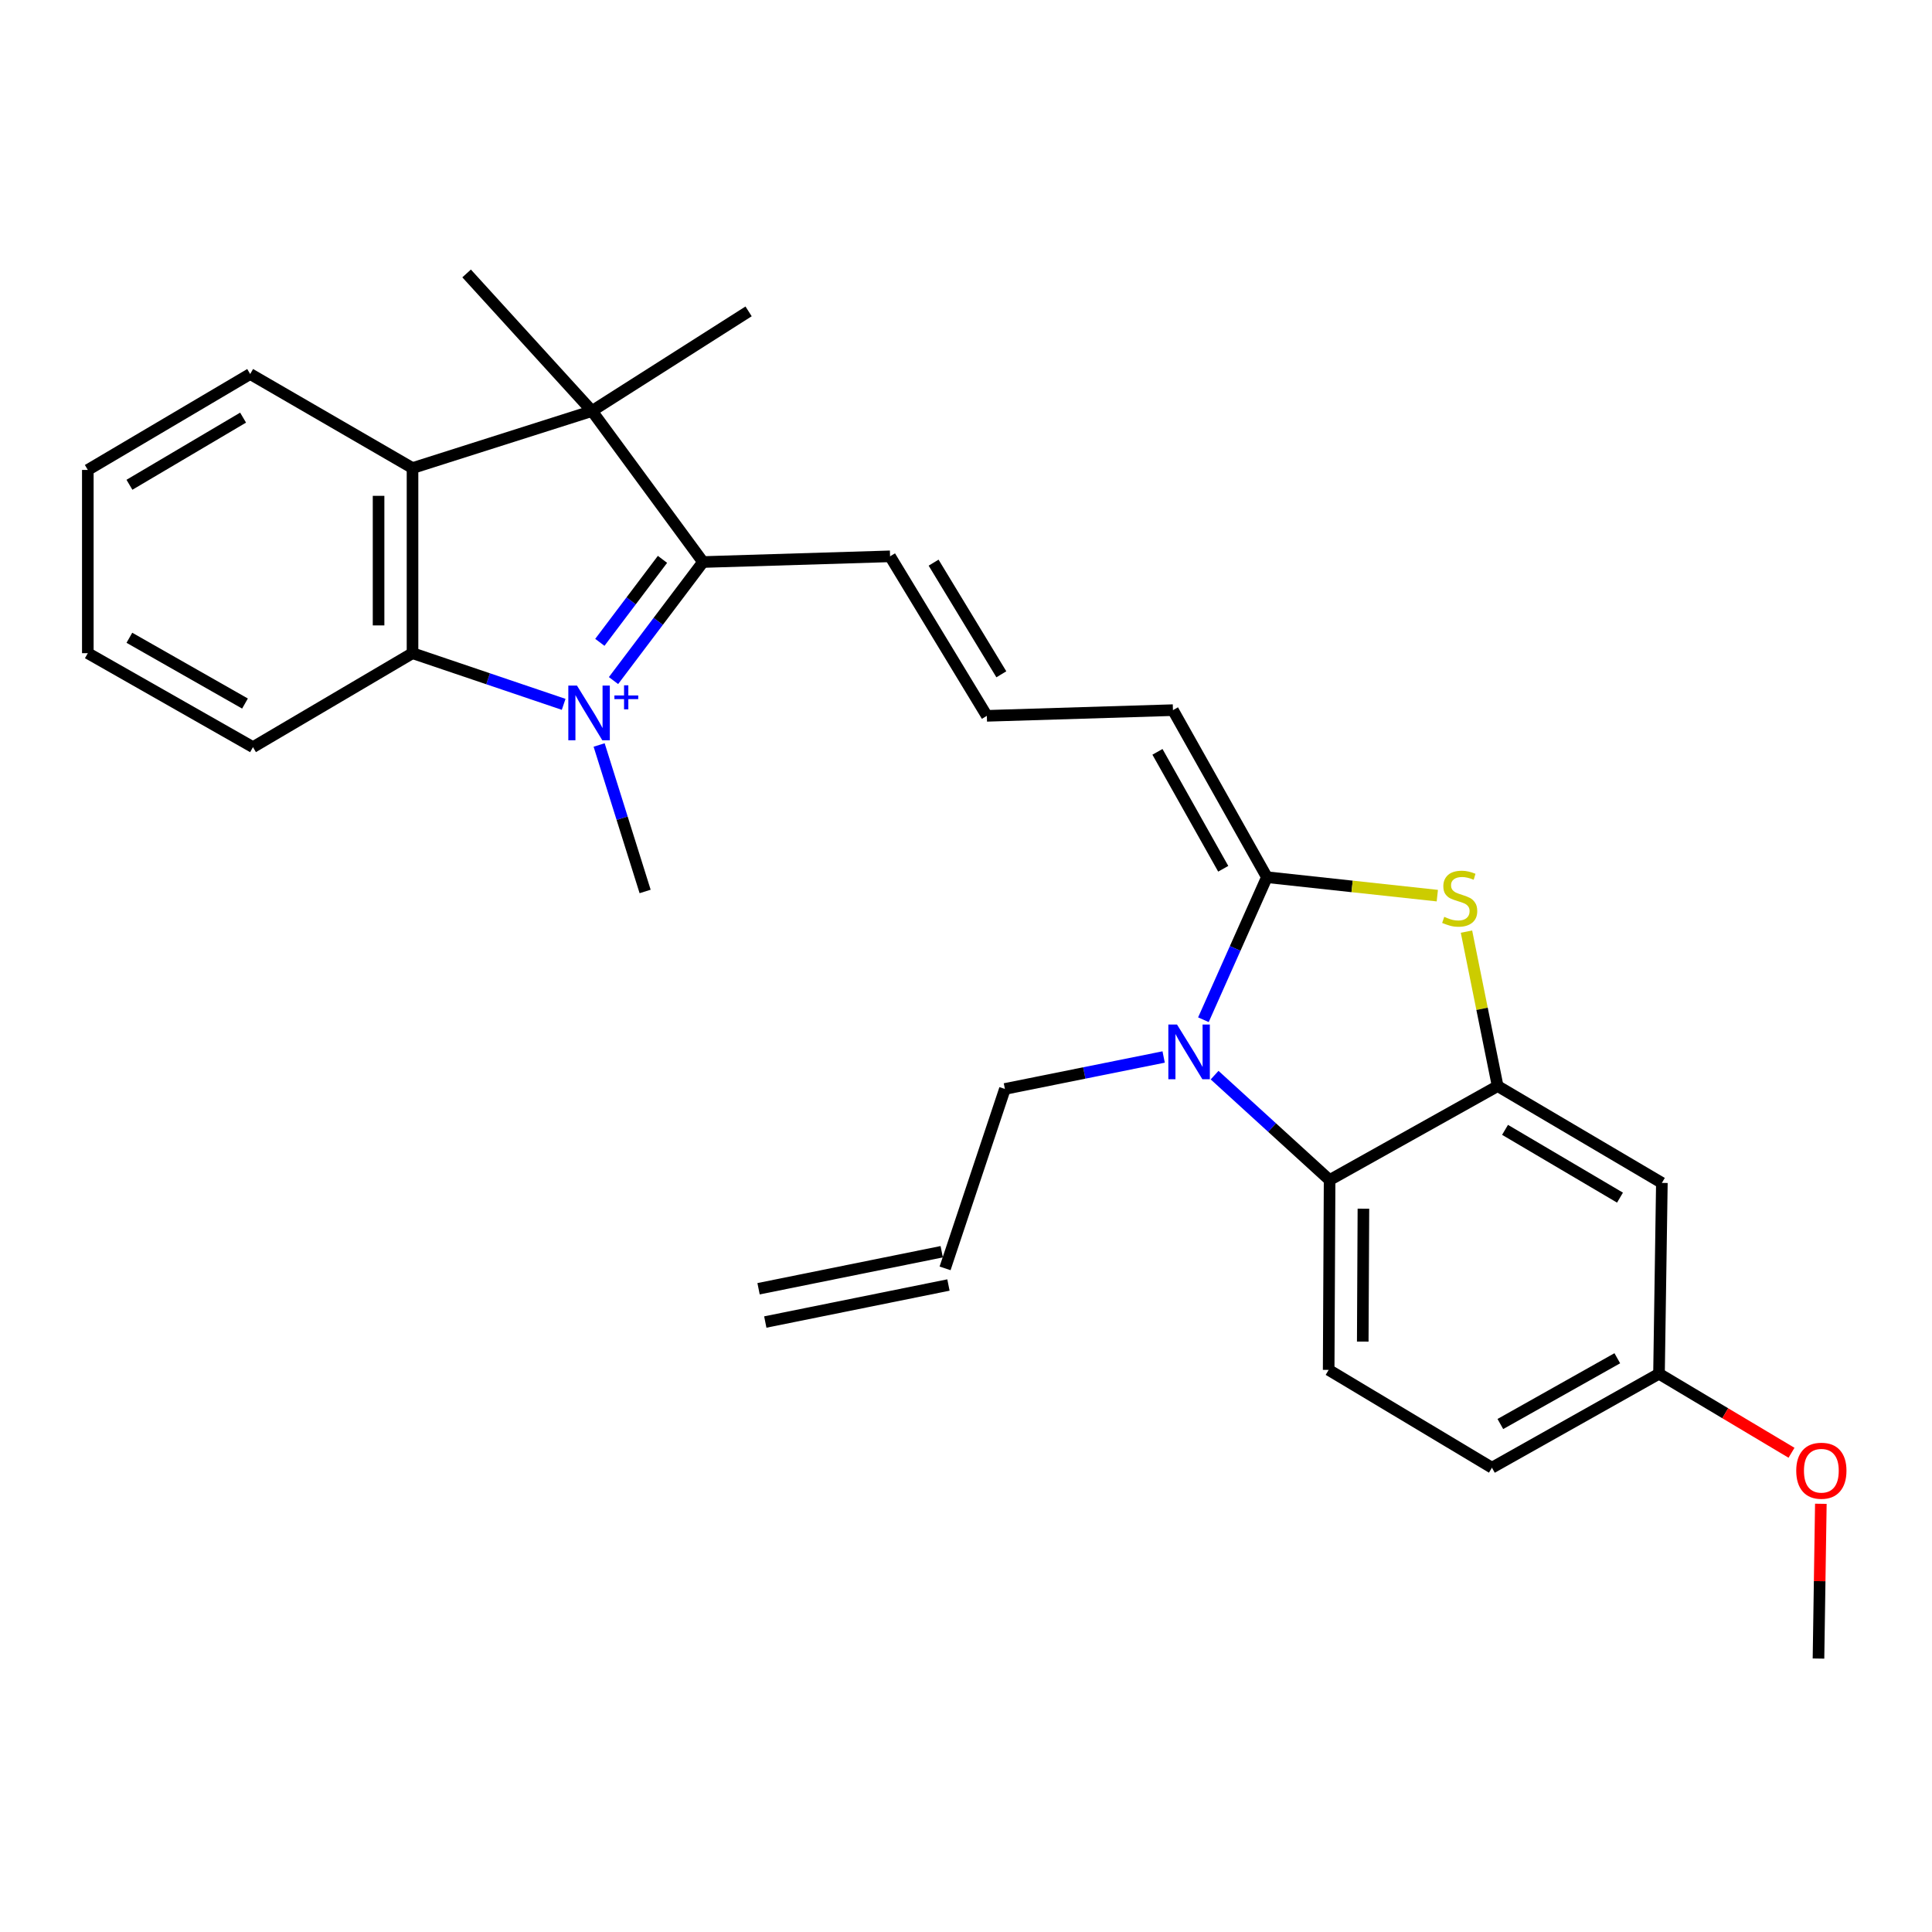 <?xml version='1.0' encoding='iso-8859-1'?>
<svg version='1.1' baseProfile='full'
              xmlns='http://www.w3.org/2000/svg'
                      xmlns:rdkit='http://www.rdkit.org/xml'
                      xmlns:xlink='http://www.w3.org/1999/xlink'
                  xml:space='preserve'
width='1000px' height='1000px' viewBox='0 0 1000 1000'>
<!-- END OF HEADER -->
<rect style='opacity:1.0;fill:#FFFFFF;stroke:none' width='1000' height='1000' x='0' y='0'> </rect>
<path class='bond-0' d='M 317.552,352.266 L 340.713,321.586' style='fill:none;fill-rule:evenodd;stroke:#0000FF;stroke-width:6px;stroke-linecap:butt;stroke-linejoin:miter;stroke-opacity:1' />
<path class='bond-0' d='M 340.713,321.586 L 363.875,290.905' style='fill:none;fill-rule:evenodd;stroke:#000000;stroke-width:6px;stroke-linecap:butt;stroke-linejoin:miter;stroke-opacity:1' />
<path class='bond-0' d='M 310.476,332.475 L 326.689,310.998' style='fill:none;fill-rule:evenodd;stroke:#0000FF;stroke-width:6px;stroke-linecap:butt;stroke-linejoin:miter;stroke-opacity:1' />
<path class='bond-0' d='M 326.689,310.998 L 342.902,289.522' style='fill:none;fill-rule:evenodd;stroke:#000000;stroke-width:6px;stroke-linecap:butt;stroke-linejoin:miter;stroke-opacity:1' />
<path class='bond-5' d='M 291.75,364.569 L 252.635,351.328' style='fill:none;fill-rule:evenodd;stroke:#0000FF;stroke-width:6px;stroke-linecap:butt;stroke-linejoin:miter;stroke-opacity:1' />
<path class='bond-5' d='M 252.635,351.328 L 213.519,338.086' style='fill:none;fill-rule:evenodd;stroke:#000000;stroke-width:6px;stroke-linecap:butt;stroke-linejoin:miter;stroke-opacity:1' />
<path class='bond-14' d='M 310.109,385.603 L 322.012,423.512' style='fill:none;fill-rule:evenodd;stroke:#0000FF;stroke-width:6px;stroke-linecap:butt;stroke-linejoin:miter;stroke-opacity:1' />
<path class='bond-14' d='M 322.012,423.512 L 333.915,461.42' style='fill:none;fill-rule:evenodd;stroke:#000000;stroke-width:6px;stroke-linecap:butt;stroke-linejoin:miter;stroke-opacity:1' />
<path class='bond-3' d='M 363.875,290.905 L 306.406,212.74' style='fill:none;fill-rule:evenodd;stroke:#000000;stroke-width:6px;stroke-linecap:butt;stroke-linejoin:miter;stroke-opacity:1' />
<path class='bond-11' d='M 363.875,290.905 L 460.696,287.957' style='fill:none;fill-rule:evenodd;stroke:#000000;stroke-width:6px;stroke-linecap:butt;stroke-linejoin:miter;stroke-opacity:1' />
<path class='bond-1' d='M 655.752,454.03 L 607.118,367.567' style='fill:none;fill-rule:evenodd;stroke:#000000;stroke-width:6px;stroke-linecap:butt;stroke-linejoin:miter;stroke-opacity:1' />
<path class='bond-1' d='M 633.142,449.675 L 599.098,389.151' style='fill:none;fill-rule:evenodd;stroke:#000000;stroke-width:6px;stroke-linecap:butt;stroke-linejoin:miter;stroke-opacity:1' />
<path class='bond-2' d='M 655.752,454.03 L 639.318,490.921' style='fill:none;fill-rule:evenodd;stroke:#000000;stroke-width:6px;stroke-linecap:butt;stroke-linejoin:miter;stroke-opacity:1' />
<path class='bond-2' d='M 639.318,490.921 L 622.884,527.812' style='fill:none;fill-rule:evenodd;stroke:#0000FF;stroke-width:6px;stroke-linecap:butt;stroke-linejoin:miter;stroke-opacity:1' />
<path class='bond-4' d='M 655.752,454.03 L 699.852,458.806' style='fill:none;fill-rule:evenodd;stroke:#000000;stroke-width:6px;stroke-linecap:butt;stroke-linejoin:miter;stroke-opacity:1' />
<path class='bond-4' d='M 699.852,458.806 L 743.951,463.582' style='fill:none;fill-rule:evenodd;stroke:#CCCC00;stroke-width:6px;stroke-linecap:butt;stroke-linejoin:miter;stroke-opacity:1' />
<path class='bond-7' d='M 628.675,556.489 L 658.438,583.64' style='fill:none;fill-rule:evenodd;stroke:#0000FF;stroke-width:6px;stroke-linecap:butt;stroke-linejoin:miter;stroke-opacity:1' />
<path class='bond-7' d='M 658.438,583.64 L 688.202,610.79' style='fill:none;fill-rule:evenodd;stroke:#000000;stroke-width:6px;stroke-linecap:butt;stroke-linejoin:miter;stroke-opacity:1' />
<path class='bond-16' d='M 602.303,547.098 L 561.22,555.369' style='fill:none;fill-rule:evenodd;stroke:#0000FF;stroke-width:6px;stroke-linecap:butt;stroke-linejoin:miter;stroke-opacity:1' />
<path class='bond-16' d='M 561.22,555.369 L 520.137,563.639' style='fill:none;fill-rule:evenodd;stroke:#000000;stroke-width:6px;stroke-linecap:butt;stroke-linejoin:miter;stroke-opacity:1' />
<path class='bond-20' d='M 306.406,212.74 L 241.517,141.535' style='fill:none;fill-rule:evenodd;stroke:#000000;stroke-width:6px;stroke-linecap:butt;stroke-linejoin:miter;stroke-opacity:1' />
<path class='bond-21' d='M 306.406,212.74 L 387.47,161.167' style='fill:none;fill-rule:evenodd;stroke:#000000;stroke-width:6px;stroke-linecap:butt;stroke-linejoin:miter;stroke-opacity:1' />
<path class='bond-28' d='M 306.406,212.74 L 213.519,242.27' style='fill:none;fill-rule:evenodd;stroke:#000000;stroke-width:6px;stroke-linecap:butt;stroke-linejoin:miter;stroke-opacity:1' />
<path class='bond-6' d='M 759.045,482.199 L 767.113,522.177' style='fill:none;fill-rule:evenodd;stroke:#CCCC00;stroke-width:6px;stroke-linecap:butt;stroke-linejoin:miter;stroke-opacity:1' />
<path class='bond-6' d='M 767.113,522.177 L 775.182,562.155' style='fill:none;fill-rule:evenodd;stroke:#000000;stroke-width:6px;stroke-linecap:butt;stroke-linejoin:miter;stroke-opacity:1' />
<path class='bond-8' d='M 213.519,338.086 L 213.519,242.27' style='fill:none;fill-rule:evenodd;stroke:#000000;stroke-width:6px;stroke-linecap:butt;stroke-linejoin:miter;stroke-opacity:1' />
<path class='bond-8' d='M 195.947,323.713 L 195.947,256.643' style='fill:none;fill-rule:evenodd;stroke:#000000;stroke-width:6px;stroke-linecap:butt;stroke-linejoin:miter;stroke-opacity:1' />
<path class='bond-22' d='M 213.519,338.086 L 130.941,386.72' style='fill:none;fill-rule:evenodd;stroke:#000000;stroke-width:6px;stroke-linecap:butt;stroke-linejoin:miter;stroke-opacity:1' />
<path class='bond-9' d='M 775.182,562.155 L 860.181,612.274' style='fill:none;fill-rule:evenodd;stroke:#000000;stroke-width:6px;stroke-linecap:butt;stroke-linejoin:miter;stroke-opacity:1' />
<path class='bond-9' d='M 779.007,584.81 L 838.506,619.893' style='fill:none;fill-rule:evenodd;stroke:#000000;stroke-width:6px;stroke-linecap:butt;stroke-linejoin:miter;stroke-opacity:1' />
<path class='bond-30' d='M 775.182,562.155 L 688.202,610.79' style='fill:none;fill-rule:evenodd;stroke:#000000;stroke-width:6px;stroke-linecap:butt;stroke-linejoin:miter;stroke-opacity:1' />
<path class='bond-12' d='M 688.202,610.79 L 687.714,709.056' style='fill:none;fill-rule:evenodd;stroke:#000000;stroke-width:6px;stroke-linecap:butt;stroke-linejoin:miter;stroke-opacity:1' />
<path class='bond-12' d='M 705.7,625.617 L 705.358,694.403' style='fill:none;fill-rule:evenodd;stroke:#000000;stroke-width:6px;stroke-linecap:butt;stroke-linejoin:miter;stroke-opacity:1' />
<path class='bond-23' d='M 213.519,242.27 L 129.487,193.587' style='fill:none;fill-rule:evenodd;stroke:#000000;stroke-width:6px;stroke-linecap:butt;stroke-linejoin:miter;stroke-opacity:1' />
<path class='bond-17' d='M 860.181,612.274 L 858.697,711.047' style='fill:none;fill-rule:evenodd;stroke:#000000;stroke-width:6px;stroke-linecap:butt;stroke-linejoin:miter;stroke-opacity:1' />
<path class='bond-10' d='M 607.118,367.567 L 510.785,370.515' style='fill:none;fill-rule:evenodd;stroke:#000000;stroke-width:6px;stroke-linecap:butt;stroke-linejoin:miter;stroke-opacity:1' />
<path class='bond-13' d='M 460.696,287.957 L 510.785,370.515' style='fill:none;fill-rule:evenodd;stroke:#000000;stroke-width:6px;stroke-linecap:butt;stroke-linejoin:miter;stroke-opacity:1' />
<path class='bond-13' d='M 483.232,291.226 L 518.295,349.017' style='fill:none;fill-rule:evenodd;stroke:#000000;stroke-width:6px;stroke-linecap:butt;stroke-linejoin:miter;stroke-opacity:1' />
<path class='bond-19' d='M 687.714,709.056 L 772.224,759.682' style='fill:none;fill-rule:evenodd;stroke:#000000;stroke-width:6px;stroke-linecap:butt;stroke-linejoin:miter;stroke-opacity:1' />
<path class='bond-15' d='M 489.172,656.506 L 520.137,563.639' style='fill:none;fill-rule:evenodd;stroke:#000000;stroke-width:6px;stroke-linecap:butt;stroke-linejoin:miter;stroke-opacity:1' />
<path class='bond-18' d='M 487.431,647.894 L 392.631,667.057' style='fill:none;fill-rule:evenodd;stroke:#000000;stroke-width:6px;stroke-linecap:butt;stroke-linejoin:miter;stroke-opacity:1' />
<path class='bond-18' d='M 490.913,665.118 L 396.113,684.281' style='fill:none;fill-rule:evenodd;stroke:#000000;stroke-width:6px;stroke-linecap:butt;stroke-linejoin:miter;stroke-opacity:1' />
<path class='bond-24' d='M 858.697,711.047 L 892.99,731.5' style='fill:none;fill-rule:evenodd;stroke:#000000;stroke-width:6px;stroke-linecap:butt;stroke-linejoin:miter;stroke-opacity:1' />
<path class='bond-24' d='M 892.99,731.5 L 927.283,751.953' style='fill:none;fill-rule:evenodd;stroke:#FF0000;stroke-width:6px;stroke-linecap:butt;stroke-linejoin:miter;stroke-opacity:1' />
<path class='bond-31' d='M 858.697,711.047 L 772.224,759.682' style='fill:none;fill-rule:evenodd;stroke:#000000;stroke-width:6px;stroke-linecap:butt;stroke-linejoin:miter;stroke-opacity:1' />
<path class='bond-31' d='M 837.112,703.027 L 776.581,737.071' style='fill:none;fill-rule:evenodd;stroke:#000000;stroke-width:6px;stroke-linecap:butt;stroke-linejoin:miter;stroke-opacity:1' />
<path class='bond-26' d='M 130.941,386.72 L 45.455,338.086' style='fill:none;fill-rule:evenodd;stroke:#000000;stroke-width:6px;stroke-linecap:butt;stroke-linejoin:miter;stroke-opacity:1' />
<path class='bond-26' d='M 126.807,364.152 L 66.967,330.108' style='fill:none;fill-rule:evenodd;stroke:#000000;stroke-width:6px;stroke-linecap:butt;stroke-linejoin:miter;stroke-opacity:1' />
<path class='bond-29' d='M 129.487,193.587 L 45.455,243.237' style='fill:none;fill-rule:evenodd;stroke:#000000;stroke-width:6px;stroke-linecap:butt;stroke-linejoin:miter;stroke-opacity:1' />
<path class='bond-29' d='M 125.821,216.163 L 66.998,250.918' style='fill:none;fill-rule:evenodd;stroke:#000000;stroke-width:6px;stroke-linecap:butt;stroke-linejoin:miter;stroke-opacity:1' />
<path class='bond-25' d='M 942.467,778.359 L 941.856,818.412' style='fill:none;fill-rule:evenodd;stroke:#FF0000;stroke-width:6px;stroke-linecap:butt;stroke-linejoin:miter;stroke-opacity:1' />
<path class='bond-25' d='M 941.856,818.412 L 941.245,858.465' style='fill:none;fill-rule:evenodd;stroke:#000000;stroke-width:6px;stroke-linecap:butt;stroke-linejoin:miter;stroke-opacity:1' />
<path class='bond-27' d='M 45.455,338.086 L 45.455,243.237' style='fill:none;fill-rule:evenodd;stroke:#000000;stroke-width:6px;stroke-linecap:butt;stroke-linejoin:miter;stroke-opacity:1' />
<path  class='atom-0' d='M 298.642 354.862
L 307.922 369.862
Q 308.842 371.342, 310.322 374.022
Q 311.802 376.702, 311.882 376.862
L 311.882 354.862
L 315.642 354.862
L 315.642 383.182
L 311.762 383.182
L 301.802 366.782
Q 300.642 364.862, 299.402 362.662
Q 298.202 360.462, 297.842 359.782
L 297.842 383.182
L 294.162 383.182
L 294.162 354.862
L 298.642 354.862
' fill='#0000FF'/>
<path  class='atom-0' d='M 318.018 359.967
L 323.008 359.967
L 323.008 354.713
L 325.225 354.713
L 325.225 359.967
L 330.347 359.967
L 330.347 361.867
L 325.225 361.867
L 325.225 367.147
L 323.008 367.147
L 323.008 361.867
L 318.018 361.867
L 318.018 359.967
' fill='#0000FF'/>
<path  class='atom-3' d='M 609.214 530.287
L 618.494 545.287
Q 619.414 546.767, 620.894 549.447
Q 622.374 552.127, 622.454 552.287
L 622.454 530.287
L 626.214 530.287
L 626.214 558.607
L 622.334 558.607
L 612.374 542.207
Q 611.214 540.287, 609.974 538.087
Q 608.774 535.887, 608.414 535.207
L 608.414 558.607
L 604.734 558.607
L 604.734 530.287
L 609.214 530.287
' fill='#0000FF'/>
<path  class='atom-5' d='M 747.541 474.557
Q 747.861 474.677, 749.181 475.237
Q 750.501 475.797, 751.941 476.157
Q 753.421 476.477, 754.861 476.477
Q 757.541 476.477, 759.101 475.197
Q 760.661 473.877, 760.661 471.597
Q 760.661 470.037, 759.861 469.077
Q 759.101 468.117, 757.901 467.597
Q 756.701 467.077, 754.701 466.477
Q 752.181 465.717, 750.661 464.997
Q 749.181 464.277, 748.101 462.757
Q 747.061 461.237, 747.061 458.677
Q 747.061 455.117, 749.461 452.917
Q 751.901 450.717, 756.701 450.717
Q 759.981 450.717, 763.701 452.277
L 762.781 455.357
Q 759.381 453.957, 756.821 453.957
Q 754.061 453.957, 752.541 455.117
Q 751.021 456.237, 751.061 458.197
Q 751.061 459.717, 751.821 460.637
Q 752.621 461.557, 753.741 462.077
Q 754.901 462.597, 756.821 463.197
Q 759.381 463.997, 760.901 464.797
Q 762.421 465.597, 763.501 467.237
Q 764.621 468.837, 764.621 471.597
Q 764.621 475.517, 761.981 477.637
Q 759.381 479.717, 755.021 479.717
Q 752.501 479.717, 750.581 479.157
Q 748.701 478.637, 746.461 477.717
L 747.541 474.557
' fill='#CCCC00'/>
<path  class='atom-25' d='M 929.729 761.246
Q 929.729 754.446, 933.089 750.646
Q 936.449 746.846, 942.729 746.846
Q 949.009 746.846, 952.369 750.646
Q 955.729 754.446, 955.729 761.246
Q 955.729 768.126, 952.329 772.046
Q 948.929 775.926, 942.729 775.926
Q 936.489 775.926, 933.089 772.046
Q 929.729 768.166, 929.729 761.246
M 942.729 772.726
Q 947.049 772.726, 949.369 769.846
Q 951.729 766.926, 951.729 761.246
Q 951.729 755.686, 949.369 752.886
Q 947.049 750.046, 942.729 750.046
Q 938.409 750.046, 936.049 752.846
Q 933.729 755.646, 933.729 761.246
Q 933.729 766.966, 936.049 769.846
Q 938.409 772.726, 942.729 772.726
' fill='#FF0000'/>
</svg>
